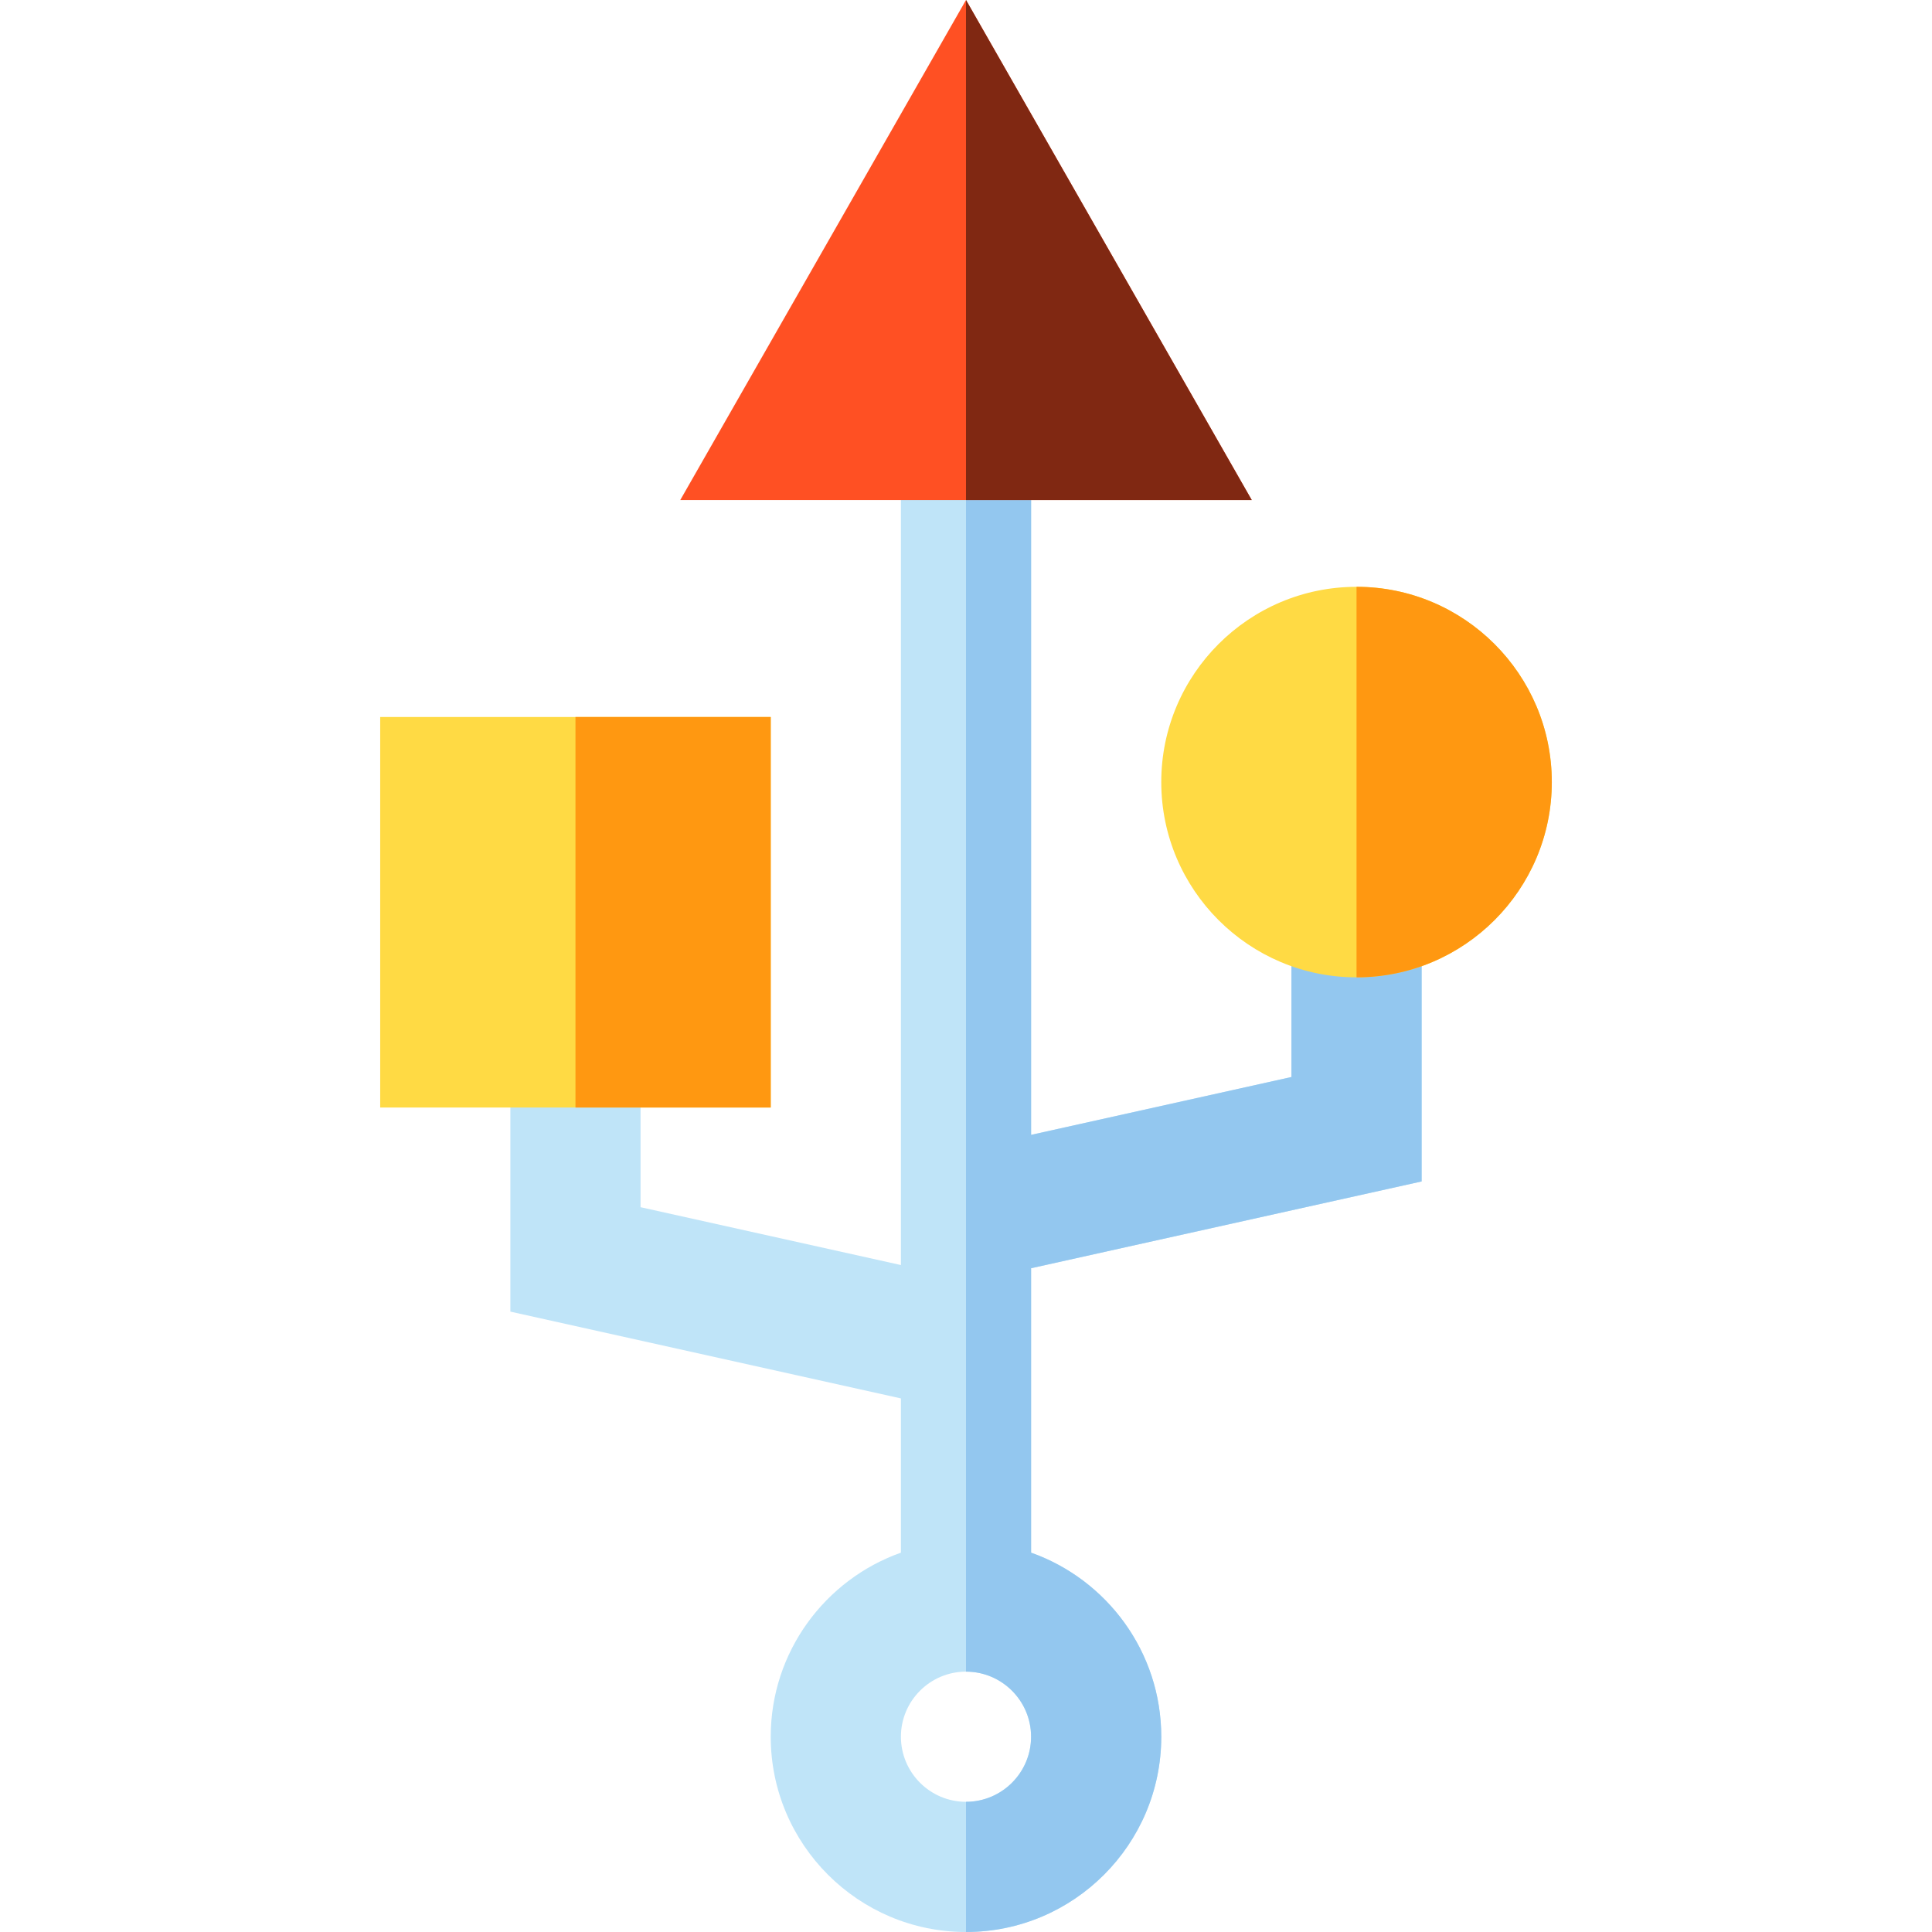 <?xml version="1.0" encoding="iso-8859-1"?>
<!-- Uploaded to: SVG Repo, www.svgrepo.com, Generator: SVG Repo Mixer Tools -->
<svg height="800px" width="800px" version="1.1" id="Layer_1" xmlns="http://www.w3.org/2000/svg" xmlns:xlink="http://www.w3.org/1999/xlink" 
	 viewBox="0 0 512.001 512.001" xml:space="preserve">
<path style="fill:#BFE4F8;" d="M376.746,313.094V218.76h-34.499v66.66l-68.997,15.332V57.766h-34.499v277.486l-68.997-15.332v-66.66
	h-34.499v94.334l103.496,22.999v40.879c-20.077,7.121-34.499,26.294-34.499,48.781c0,28.534,23.214,51.748,51.748,51.748
	c28.534,0,51.748-23.214,51.748-51.748c0-22.487-14.422-41.661-34.499-48.781v-75.377L376.746,313.094z M256.001,477.5
	c-9.511,0-17.249-7.738-17.249-17.249s7.738-17.249,17.249-17.249c9.511,0,17.249,7.738,17.249,17.249S265.513,477.5,256.001,477.5z
	"/>
<path style="fill:#93C7EF;" d="M376.746,313.094V218.76h-34.499v66.66l-68.997,15.332V57.766h-17.249v385.236
	c9.511,0,17.249,7.738,17.249,17.249s-7.738,17.249-17.249,17.249v34.499c28.534,0,51.748-23.214,51.748-51.748
	c0-22.487-14.422-41.661-34.499-48.781v-75.377L376.746,313.094z"/>
<path style="fill:#FF5023;" d="M331.723,132.513H180.279L256.001,0L331.723,132.513z"/>
<path style="fill:#802812;" d="M331.723,132.513h-75.722V0L331.723,132.513z"/>
<path style="fill:#FFDA44;" d="M359.497,259.008c-28.534,0-51.748-23.214-51.748-51.748s23.214-51.748,51.748-51.748
	s51.748,23.214,51.748,51.748S388.032,259.008,359.497,259.008z"/>
<path style="fill:#FF9811;" d="M359.497,155.512c28.534,0,51.748,23.214,51.748,51.748s-23.214,51.748-51.748,51.748"/>
<path style="fill:#FFDA44;" d="M204.252,293.507H100.756V190.011h103.496V293.507z"/>
<path style="fill:#FF9811;" d="M204.252,293.507h-51.748V190.011h51.748V293.507z"/>
</svg>